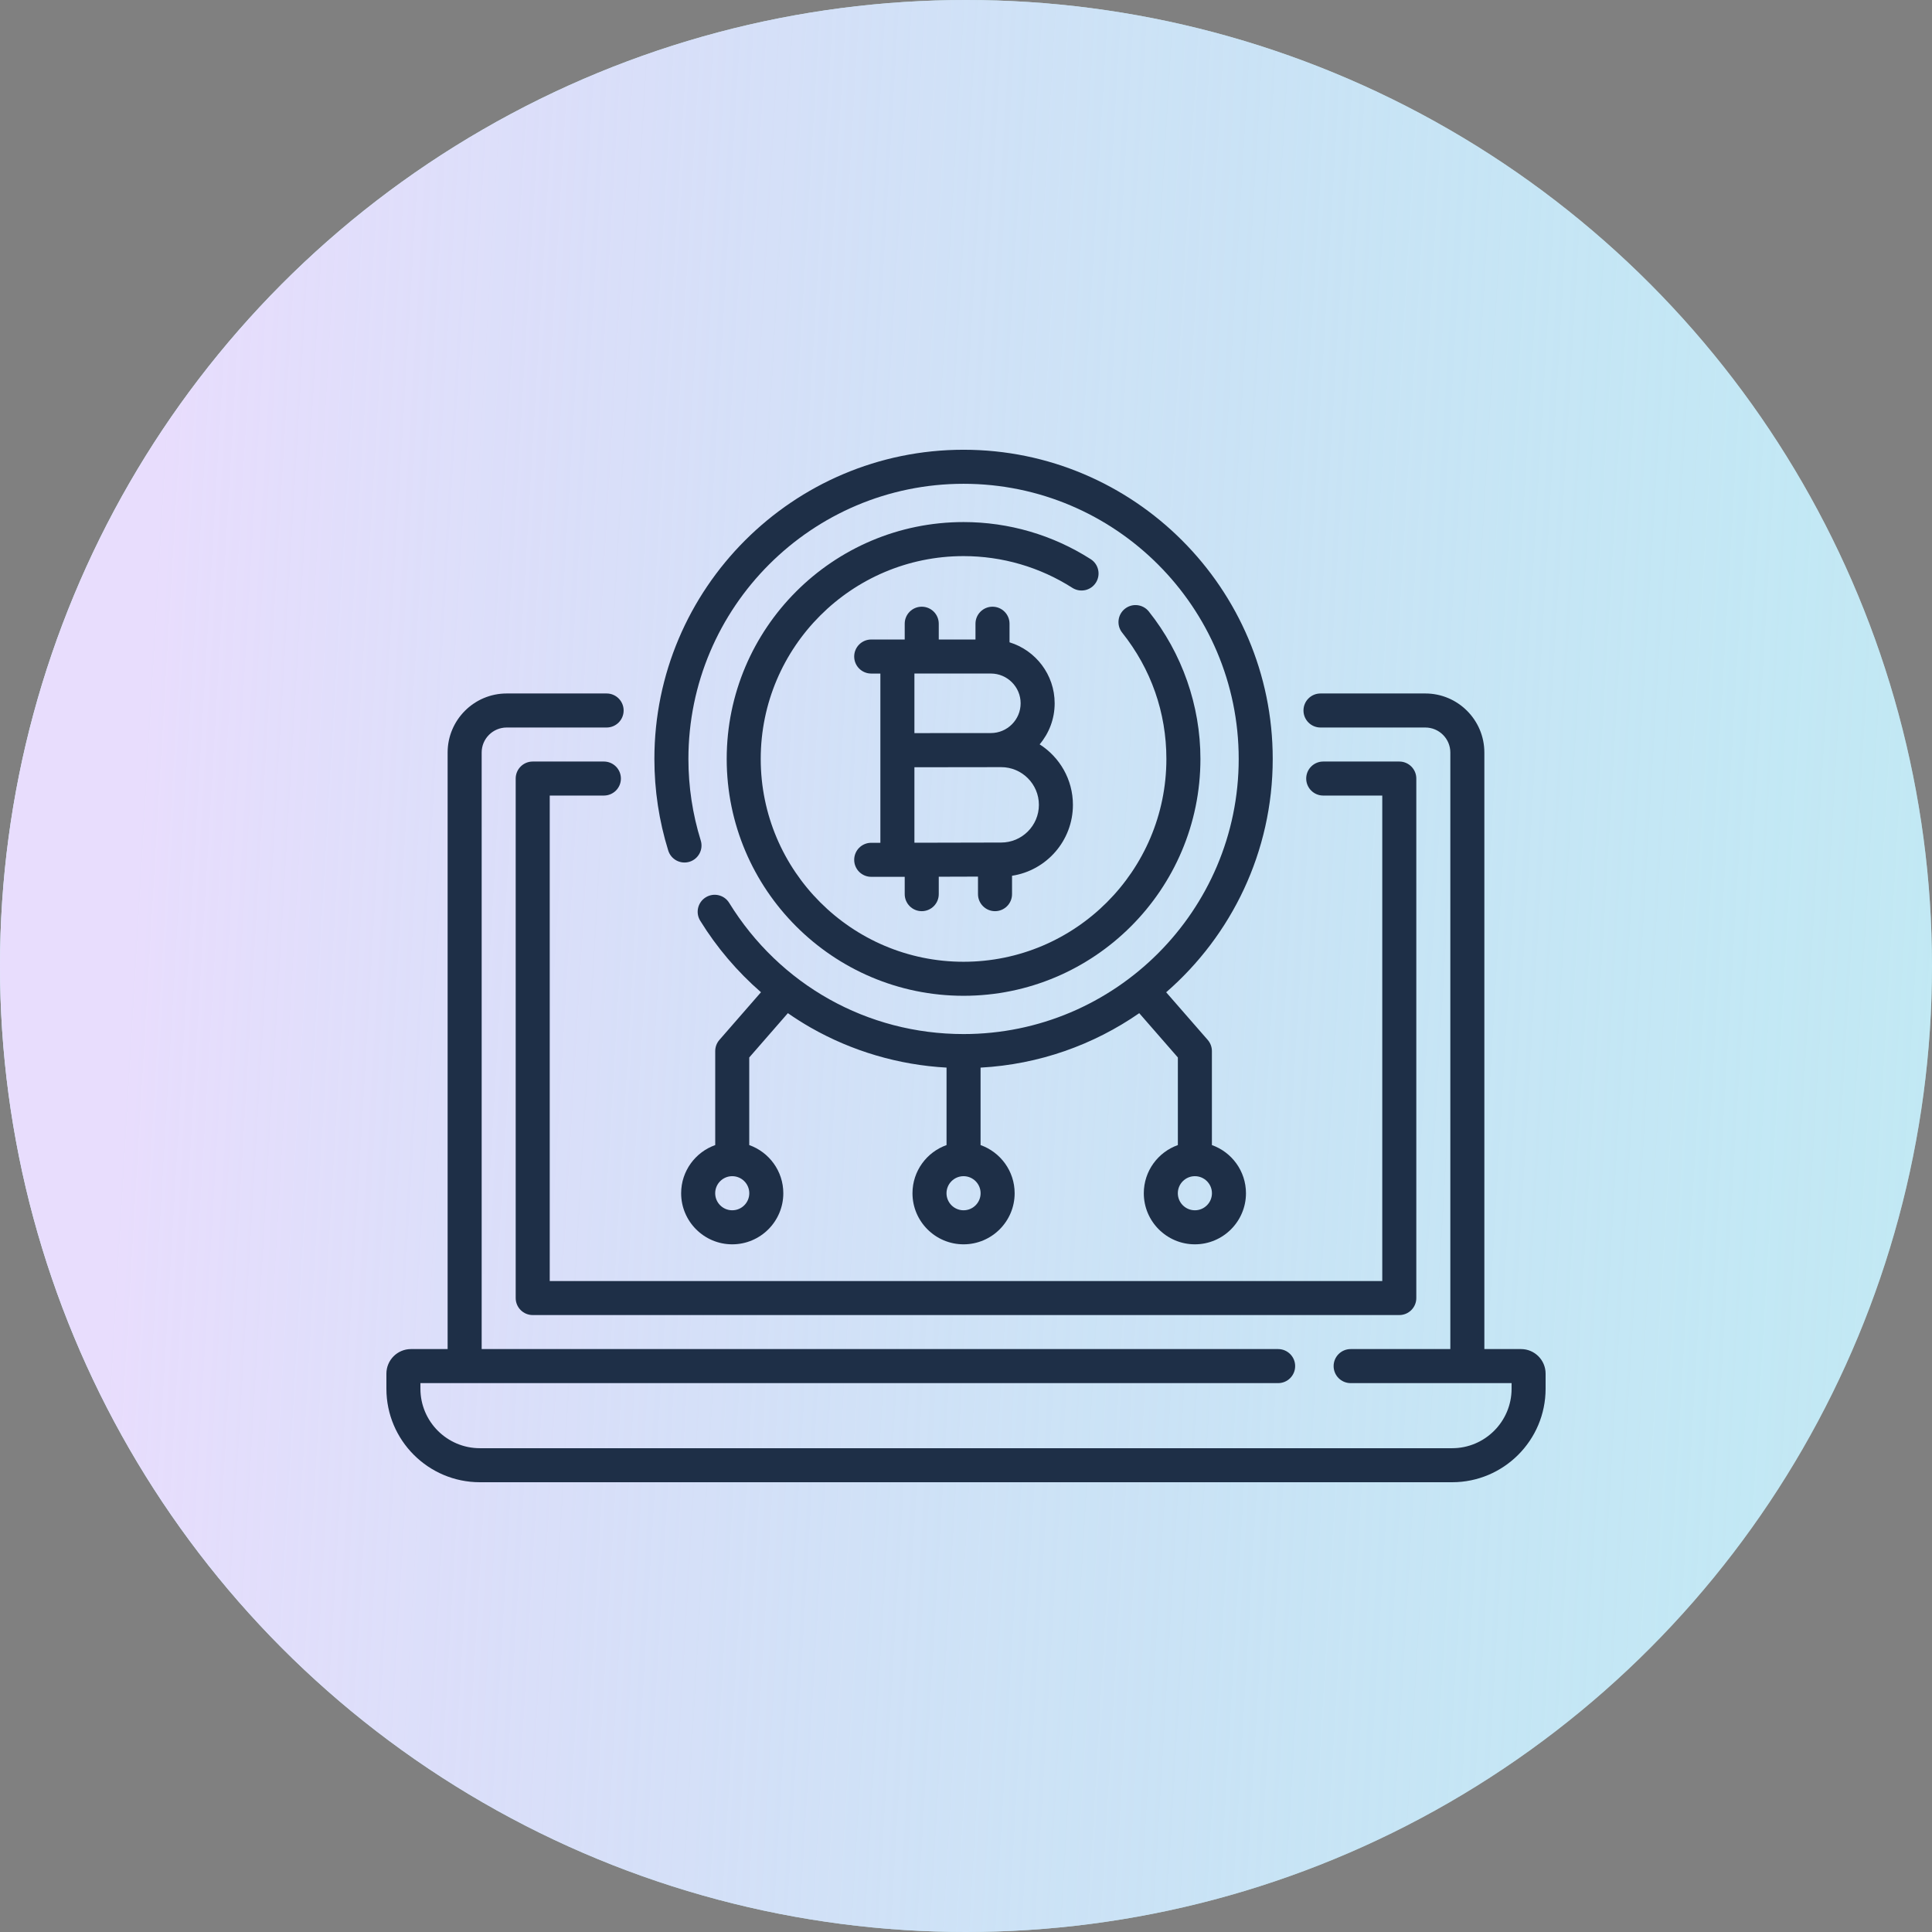 <svg width="100" height="100" viewBox="0 0 100 100" fill="none" xmlns="http://www.w3.org/2000/svg">
<rect x="0" y="0" width="100" height="100" fill="#808080" stroke="none"/>
<circle cx="50" cy="50" r="50" fill="#D1FAFE"/>
<circle cx="50" cy="50" r="50" fill="url(#paint0_linear_20_3106)"/>
<g clip-path="url(#clip0_20_3106)">
<path d="M78.73 69.828H76.83V38.95C76.83 37.265 75.459 35.894 73.774 35.894H68.349C67.862 35.894 67.468 36.288 67.468 36.775C67.468 37.261 67.862 37.656 68.349 37.656H73.774C74.488 37.656 75.069 38.236 75.069 38.95V69.828H69.909C69.423 69.828 69.028 70.223 69.028 70.709C69.028 71.196 69.423 71.59 69.909 71.59H78.239V71.882C78.239 73.579 76.858 74.959 75.161 74.959H24.838C23.142 74.959 21.761 73.579 21.761 71.882V71.59H66.156C66.642 71.59 67.037 71.196 67.037 70.709C67.037 70.223 66.642 69.828 66.156 69.828H24.931V38.95C24.931 38.236 25.512 37.656 26.226 37.656H31.398C31.884 37.656 32.279 37.261 32.279 36.775C32.279 36.288 31.884 35.894 31.398 35.894H26.226C24.541 35.894 23.169 37.265 23.169 38.95V69.828H21.27C20.57 69.828 20 70.398 20 71.099V71.882C20 74.55 22.171 76.72 24.838 76.72H75.162C77.829 76.72 80 74.55 80 71.882V71.099C80 70.398 79.43 69.828 78.73 69.828Z" fill="#1E2F47"/>
<path d="M28.454 66.306V41.178H31.257C31.743 41.178 32.138 40.784 32.138 40.298C32.138 39.811 31.743 39.417 31.257 39.417H27.573C27.087 39.417 26.692 39.811 26.692 40.298V67.186C26.692 67.673 27.087 68.067 27.573 68.067H72.427C72.913 68.067 73.308 67.673 73.308 67.186V40.298C73.308 39.811 72.913 39.417 72.427 39.417H68.49C68.004 39.417 67.609 39.811 67.609 40.298C67.609 40.784 68.004 41.178 68.49 41.178H71.546V66.306H28.454V66.306Z" fill="#1E2F47"/>
<path d="M56.723 30.158C56.984 29.748 56.864 29.204 56.454 28.942C54.487 27.686 52.212 27.022 49.874 27.022C43.113 27.022 37.614 32.522 37.614 39.282C37.614 46.042 43.113 51.542 49.874 51.542C56.634 51.542 62.134 46.042 62.134 39.282C62.134 36.521 61.185 33.811 59.462 31.65C59.159 31.27 58.604 31.208 58.224 31.511C57.844 31.814 57.781 32.368 58.085 32.748C59.581 34.625 60.372 36.885 60.372 39.282C60.372 45.071 55.663 49.781 49.873 49.781C44.084 49.781 39.375 45.071 39.375 39.282C39.375 33.493 44.084 28.784 49.873 28.784C51.875 28.784 53.823 29.352 55.506 30.427C55.917 30.688 56.461 30.568 56.723 30.158Z" fill="#1E2F47"/>
<path d="M35.691 44.604C36.155 44.46 36.415 43.966 36.27 43.501C35.847 42.139 35.632 40.72 35.632 39.282C35.632 31.429 42.021 25.041 49.874 25.041C57.726 25.041 64.115 31.429 64.115 39.282C64.115 47.135 57.726 53.523 49.874 53.523C44.899 53.523 40.363 50.984 37.742 46.732C37.487 46.318 36.944 46.189 36.53 46.445C36.116 46.7 35.987 47.242 36.243 47.656C37.098 49.044 38.163 50.292 39.388 51.358L37.237 53.825C37.097 53.985 37.02 54.191 37.02 54.404V59.269C35.993 59.633 35.256 60.613 35.256 61.762C35.256 63.22 36.442 64.406 37.9 64.406C39.358 64.406 40.544 63.22 40.544 61.762C40.544 60.613 39.807 59.633 38.781 59.269V54.734L40.78 52.441C41.161 52.706 41.552 52.954 41.955 53.185C44.104 54.413 46.52 55.122 48.993 55.259V59.269C47.967 59.633 47.23 60.613 47.23 61.762C47.23 63.22 48.416 64.406 49.874 64.406C51.331 64.406 52.518 63.22 52.518 61.762C52.518 60.613 51.78 59.633 50.754 59.269V55.26C53.794 55.094 56.609 54.076 58.967 52.442L60.966 54.734V59.269C59.94 59.633 59.203 60.613 59.203 61.762C59.203 63.22 60.389 64.406 61.847 64.406C63.305 64.406 64.491 63.22 64.491 61.762C64.491 60.613 63.754 59.633 62.728 59.269V54.404C62.728 54.191 62.651 53.986 62.511 53.825L60.361 51.36C63.737 48.423 65.876 44.098 65.876 39.282C65.876 30.458 58.697 23.279 49.874 23.279C41.05 23.279 33.871 30.458 33.871 39.282C33.871 40.897 34.112 42.493 34.588 44.024C34.733 44.489 35.226 44.748 35.691 44.604ZM37.9 62.644C37.413 62.644 37.018 62.249 37.018 61.762C37.018 61.275 37.413 60.879 37.9 60.879C38.387 60.879 38.783 61.275 38.783 61.762C38.783 62.249 38.387 62.644 37.9 62.644ZM61.847 62.644C61.36 62.644 60.964 62.249 60.964 61.762C60.964 61.275 61.36 60.879 61.847 60.879C62.334 60.879 62.73 61.275 62.73 61.762C62.73 62.249 62.334 62.644 61.847 62.644ZM49.874 62.644C49.387 62.644 48.991 62.249 48.991 61.762C48.991 61.275 49.387 60.879 49.874 60.879C50.36 60.879 50.756 61.275 50.756 61.762C50.756 62.249 50.36 62.644 49.874 62.644Z" fill="#1E2F47"/>
<path d="M51.502 47.162C51.989 47.162 52.383 46.767 52.383 46.281V45.329C54.164 45.058 55.534 43.515 55.534 41.659C55.534 40.344 54.846 39.187 53.812 38.528C54.297 37.953 54.589 37.212 54.589 36.403C54.589 34.918 53.604 33.66 52.253 33.246V32.283C52.253 31.797 51.858 31.403 51.372 31.403C50.886 31.403 50.491 31.797 50.491 32.283V33.101H48.59V32.283C48.59 31.797 48.196 31.403 47.709 31.403C47.223 31.403 46.828 31.797 46.828 32.283V33.101H45.094C44.607 33.101 44.213 33.496 44.213 33.982C44.213 34.468 44.607 34.863 45.094 34.863H45.568V43.623H45.094C44.607 43.623 44.213 44.017 44.213 44.504C44.213 44.99 44.607 45.384 45.094 45.384C45.094 45.384 46.593 45.384 46.828 45.383V46.281C46.828 46.767 47.223 47.162 47.709 47.162C48.196 47.162 48.59 46.767 48.59 46.281V45.379C49.275 45.377 50.014 45.375 50.621 45.373V46.281C50.621 46.767 51.016 47.162 51.502 47.162ZM51.821 43.61C51.261 43.61 48.705 43.617 47.33 43.62V39.713C47.985 39.711 51.821 39.707 51.821 39.707C52.897 39.707 53.773 40.583 53.773 41.659C53.773 42.735 52.897 43.61 51.821 43.61ZM52.828 36.403C52.828 37.252 52.137 37.943 51.288 37.943C51.061 37.943 47.33 37.946 47.33 37.946V34.862H51.288C52.137 34.863 52.828 35.554 52.828 36.403Z" fill="#1E2F47"/>
</g>
<defs>
<linearGradient id="paint0_linear_20_3106" x1="8.598" y1="17.5" x2="180.726" y2="27.587" gradientUnits="userSpaceOnUse">
<stop stop-color="#E8DDFD"/>
<stop offset="1" stop-color="#81CED8" stop-opacity="0"/>
</linearGradient>
<clipPath id="clip0_20_3106">
<rect width="60" height="60" fill="white" transform="translate(20 20)"/>
</clipPath>
</defs>
</svg>
